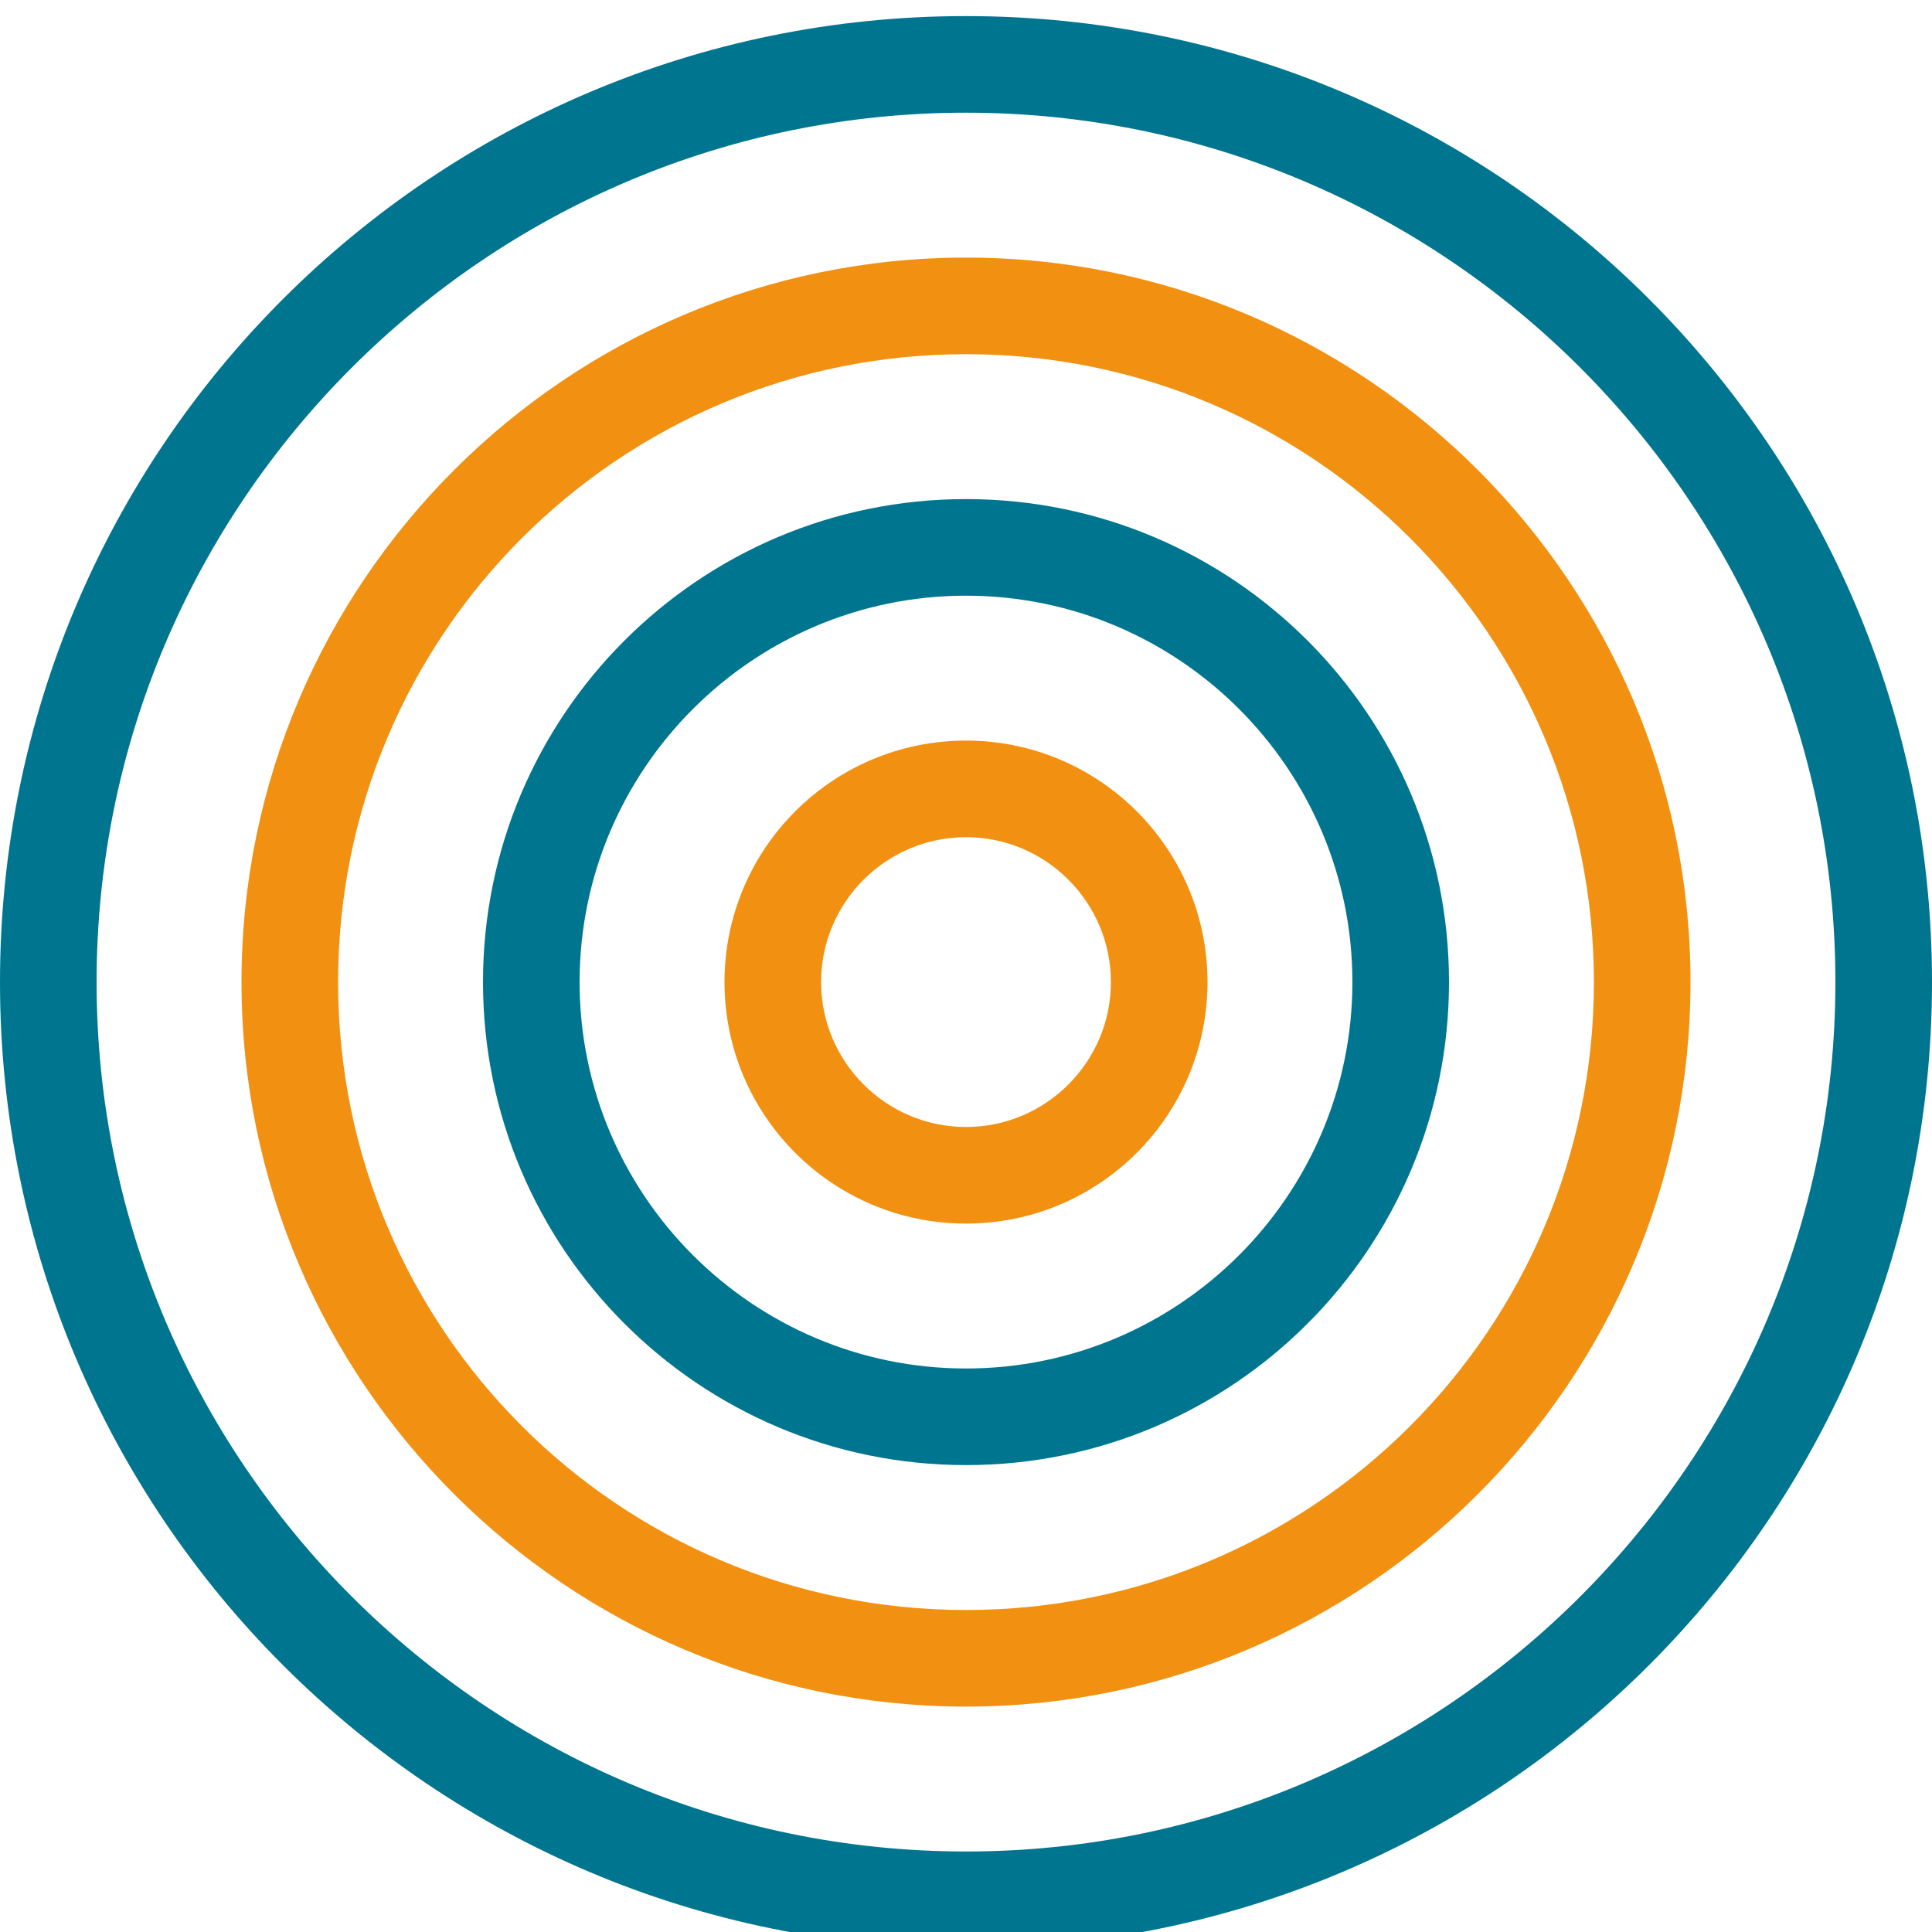 <svg xmlns="http://www.w3.org/2000/svg" viewBox="0 0 128 128">
  <path fill="#00758F" d="M64 1.066C28.656 1.066 0 29.722 0 65.066s28.656 64 64 64 64-28.656 64-64-28.656-64-64-64zm0 121.6c-31.738 0-57.6-25.862-57.6-57.6S32.262 7.466 64 7.466s57.6 25.862 57.6 57.6-25.862 57.6-57.6 57.6z"/>
  <path fill="#F29111" d="M64 17.066c-26.453 0-48 21.547-48 48s21.547 48 48 48 48-21.547 48-48-21.547-48-48-48zm0 89.6c-22.984 0-41.6-18.616-41.6-41.6S41.016 23.466 64 23.466s41.6 18.616 41.6 41.6-18.616 41.6-41.6 41.6z"/>
  <path fill="#00758F" d="M64 33.066c-17.673 0-32 14.327-32 32s14.327 32 32 32 32-14.327 32-32-14.327-32-32-32zm0 57.6c-14.114 0-25.6-11.486-25.6-25.6S49.886 39.466 64 39.466s25.6 11.486 25.6 25.6-11.486 25.6-25.6 25.6z"/>
  <path fill="#F29111" d="M64 49.066c-8.837 0-16 7.163-16 16s7.163 16 16 16 16-7.163 16-16-7.163-16-16-16zm0 25.6c-5.291 0-9.6-4.309-9.6-9.6s4.309-9.6 9.6-9.6 9.6 4.309 9.6 9.6-4.309 9.6-9.6 9.6z"/>
</svg>